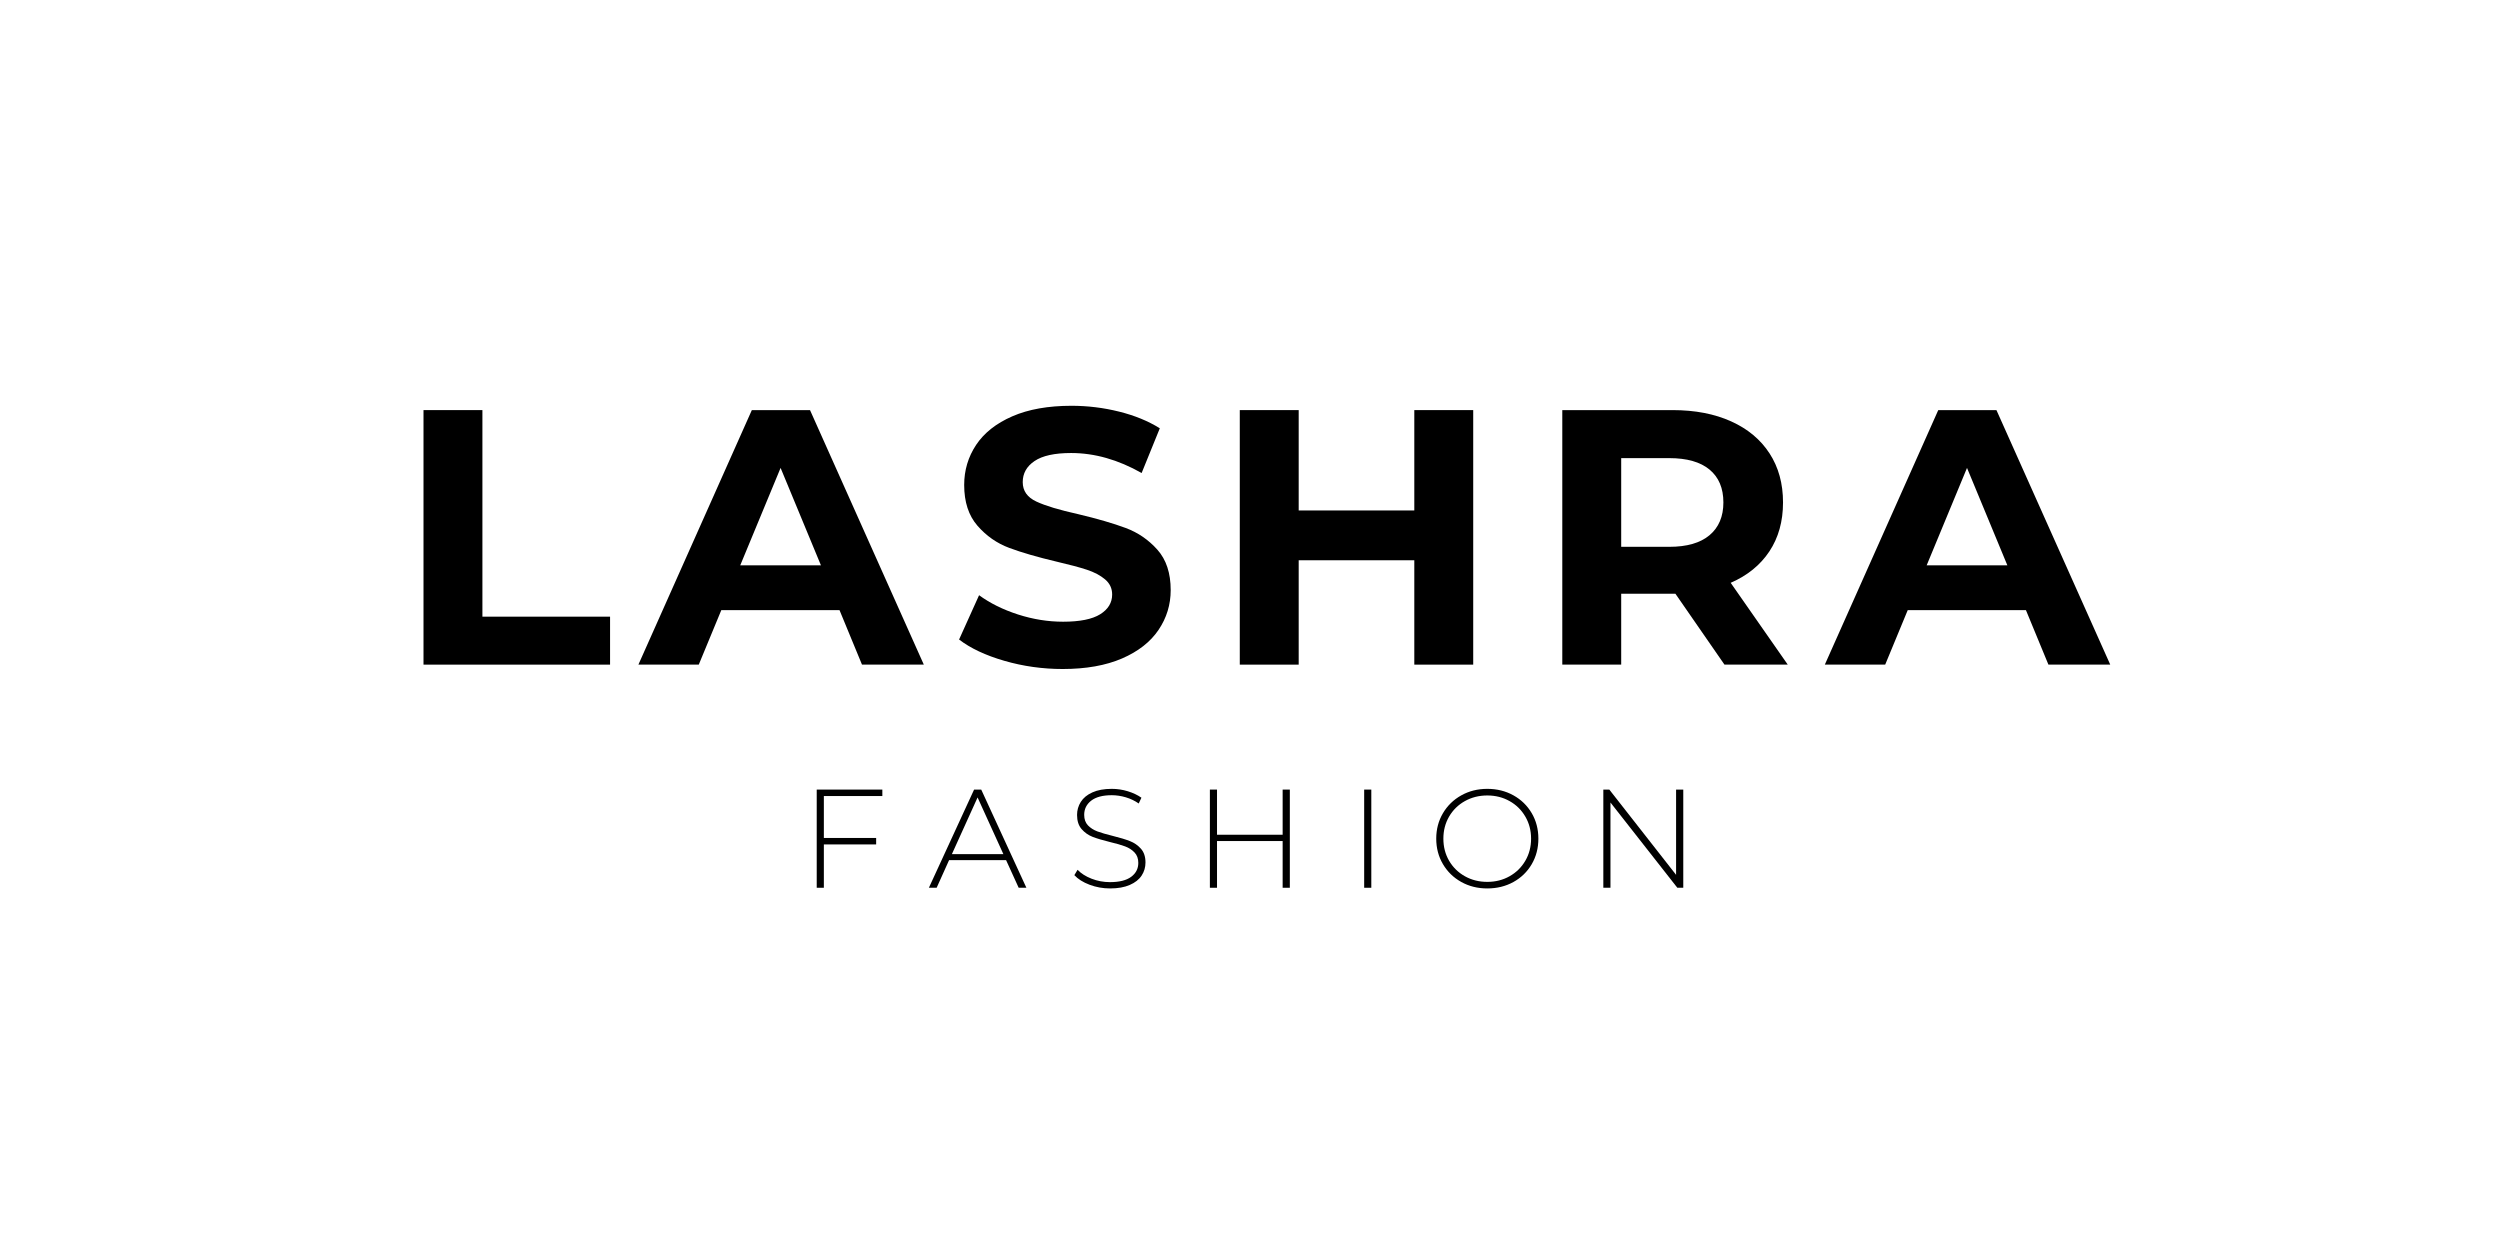 <svg version="1.0" preserveAspectRatio="xMidYMid meet" height="500" viewBox="0 0 750 375" zoomAndPan="magnify" width="1000" xmlns:xlink="http://www.w3.org/1999/xlink" xmlns="http://www.w3.org/2000/svg"><defs><g></g></defs><rect fill-opacity="1" height="450" y="-37.5" fill="#ffffff" width="900" x="-75"></rect><rect fill-opacity="1" height="450" y="-37.5" fill="#ffffff" width="900" x="-75"></rect><g fill-opacity="1" fill="#000000"><g transform="translate(118.004, 199.39)"><g><path d="M 9.047 -76.359 L 26.719 -76.359 L 26.719 -14.391 L 65.016 -14.391 L 65.016 0 L 9.047 0 Z M 9.047 -76.359"></path></g></g></g><g fill-opacity="1" fill="#000000"><g transform="translate(192.505, 199.39)"><g><path d="M 59.344 -16.359 L 23.891 -16.359 L 17.125 0 L -0.984 0 L 33.047 -76.359 L 50.5 -76.359 L 84.641 0 L 66.094 0 Z M 53.781 -29.781 L 41.672 -59.016 L 29.562 -29.781 Z M 53.781 -29.781"></path></g></g></g><g fill-opacity="1" fill="#000000"><g transform="translate(284.677, 199.39)"><g><path d="M 34.141 1.312 C 28.109 1.312 22.273 0.492 16.641 -1.141 C 11.004 -2.773 6.473 -4.906 3.047 -7.531 L 9.047 -20.828 C 12.328 -18.43 16.219 -16.504 20.719 -15.047 C 25.227 -13.598 29.738 -12.875 34.25 -12.875 C 39.27 -12.875 42.977 -13.617 45.375 -15.109 C 47.77 -16.598 48.969 -18.578 48.969 -21.047 C 48.969 -22.867 48.258 -24.379 46.844 -25.578 C 45.426 -26.773 43.609 -27.738 41.391 -28.469 C 39.172 -29.195 36.172 -30 32.391 -30.875 C 26.578 -32.25 21.816 -33.629 18.109 -35.016 C 14.398 -36.398 11.219 -38.617 8.562 -41.672 C 5.906 -44.723 4.578 -48.797 4.578 -53.891 C 4.578 -58.316 5.773 -62.332 8.172 -65.938 C 10.578 -69.539 14.195 -72.395 19.031 -74.5 C 23.863 -76.602 29.773 -77.656 36.766 -77.656 C 41.629 -77.656 46.391 -77.07 51.047 -75.906 C 55.703 -74.75 59.773 -73.082 63.266 -70.906 L 57.812 -57.484 C 50.758 -61.484 43.707 -63.484 36.656 -63.484 C 31.707 -63.484 28.051 -62.68 25.688 -61.078 C 23.32 -59.484 22.141 -57.375 22.141 -54.75 C 22.141 -52.133 23.504 -50.191 26.234 -48.922 C 28.961 -47.648 33.125 -46.395 38.719 -45.156 C 44.539 -43.77 49.305 -42.383 53.016 -41 C 56.723 -39.625 59.898 -37.445 62.547 -34.469 C 65.203 -31.488 66.531 -27.453 66.531 -22.359 C 66.531 -17.992 65.312 -14.008 62.875 -10.406 C 60.445 -6.812 56.797 -3.957 51.922 -1.844 C 47.047 0.258 41.117 1.312 34.141 1.312 Z M 34.141 1.312"></path></g></g></g><g fill-opacity="1" fill="#000000"><g transform="translate(362.887, 199.39)"><g><path d="M 79.078 -76.359 L 79.078 0 L 61.406 0 L 61.406 -31.312 L 26.719 -31.312 L 26.719 0 L 9.047 0 L 9.047 -76.359 L 26.719 -76.359 L 26.719 -46.25 L 61.406 -46.25 L 61.406 -76.359 Z M 79.078 -76.359"></path></g></g></g><g fill-opacity="1" fill="#000000"><g transform="translate(459.641, 199.39)"><g><path d="M 57.703 0 L 42.984 -21.266 L 26.719 -21.266 L 26.719 0 L 9.047 0 L 9.047 -76.359 L 42.109 -76.359 C 48.867 -76.359 54.738 -75.227 59.719 -72.969 C 64.695 -70.719 68.531 -67.52 71.219 -63.375 C 73.914 -59.227 75.266 -54.32 75.266 -48.656 C 75.266 -42.977 73.898 -38.082 71.172 -33.969 C 68.441 -29.863 64.57 -26.723 59.562 -24.547 L 76.688 0 Z M 57.375 -48.656 C 57.375 -52.938 55.988 -56.223 53.219 -58.516 C 50.457 -60.805 46.426 -61.953 41.125 -61.953 L 26.719 -61.953 L 26.719 -35.344 L 41.125 -35.344 C 46.426 -35.344 50.457 -36.504 53.219 -38.828 C 55.988 -41.16 57.375 -44.438 57.375 -48.656 Z M 57.375 -48.656"></path></g></g></g><g fill-opacity="1" fill="#000000"><g transform="translate(548.432, 199.39)"><g><path d="M 59.344 -16.359 L 23.891 -16.359 L 17.125 0 L -0.984 0 L 33.047 -76.359 L 50.5 -76.359 L 84.641 0 L 66.094 0 Z M 53.781 -29.781 L 41.672 -59.016 L 29.562 -29.781 Z M 53.781 -29.781"></path></g></g></g><g fill-opacity="1" fill="#000000"><g transform="translate(239.875, 266.328)"><g><path d="M 7.281 -27.516 L 7.281 -14.938 L 22.969 -14.938 L 22.969 -13 L 7.281 -13 L 7.281 0 L 5.141 0 L 5.141 -29.453 L 24.828 -29.453 L 24.828 -27.516 Z M 7.281 -27.516"></path></g></g></g><g fill-opacity="1" fill="#000000"><g transform="translate(278.462, 266.328)"><g><path d="M 23.359 -8.297 L 6.266 -8.297 L 2.531 0 L 0.203 0 L 13.766 -29.453 L 15.906 -29.453 L 29.453 0 L 27.141 0 Z M 22.547 -10.094 L 14.812 -27.094 L 7.109 -10.094 Z M 22.547 -10.094"></path></g></g></g><g fill-opacity="1" fill="#000000"><g transform="translate(320.163, 266.328)"><g><path d="M 12.875 0.203 C 10.719 0.203 8.66 -0.164 6.703 -0.906 C 4.754 -1.645 3.234 -2.602 2.141 -3.781 L 3.109 -5.391 C 4.148 -4.297 5.547 -3.406 7.297 -2.719 C 9.055 -2.031 10.898 -1.688 12.828 -1.688 C 15.641 -1.688 17.758 -2.219 19.188 -3.281 C 20.613 -4.344 21.328 -5.734 21.328 -7.453 C 21.328 -8.766 20.945 -9.812 20.188 -10.594 C 19.438 -11.383 18.5 -11.988 17.375 -12.406 C 16.25 -12.832 14.734 -13.27 12.828 -13.719 C 10.672 -14.25 8.941 -14.766 7.641 -15.266 C 6.336 -15.773 5.227 -16.555 4.312 -17.609 C 3.406 -18.66 2.953 -20.07 2.953 -21.844 C 2.953 -23.27 3.328 -24.578 4.078 -25.766 C 4.836 -26.961 5.992 -27.91 7.547 -28.609 C 9.109 -29.316 11.051 -29.672 13.375 -29.672 C 15.008 -29.672 16.609 -29.43 18.172 -28.953 C 19.742 -28.473 21.109 -27.828 22.266 -27.016 L 21.453 -25.281 C 20.273 -26.102 18.977 -26.723 17.562 -27.141 C 16.145 -27.555 14.75 -27.766 13.375 -27.766 C 10.656 -27.766 8.594 -27.219 7.188 -26.125 C 5.789 -25.031 5.094 -23.613 5.094 -21.875 C 5.094 -20.562 5.469 -19.508 6.219 -18.719 C 6.977 -17.938 7.922 -17.332 9.047 -16.906 C 10.172 -16.488 11.703 -16.039 13.641 -15.562 C 15.797 -15.031 17.52 -14.508 18.812 -14 C 20.102 -13.5 21.203 -12.738 22.109 -11.719 C 23.023 -10.695 23.484 -9.316 23.484 -7.578 C 23.484 -6.141 23.098 -4.832 22.328 -3.656 C 21.555 -2.477 20.367 -1.539 18.766 -0.844 C 17.172 -0.145 15.207 0.203 12.875 0.203 Z M 12.875 0.203"></path></g></g></g><g fill-opacity="1" fill="#000000"><g transform="translate(357.824, 266.328)"><g><path d="M 29.125 -29.453 L 29.125 0 L 26.969 0 L 26.969 -14.016 L 7.281 -14.016 L 7.281 0 L 5.141 0 L 5.141 -29.453 L 7.281 -29.453 L 7.281 -15.906 L 26.969 -15.906 L 26.969 -29.453 Z M 29.125 -29.453"></path></g></g></g><g fill-opacity="1" fill="#000000"><g transform="translate(404.112, 266.328)"><g><path d="M 5.141 -29.453 L 7.281 -29.453 L 7.281 0 L 5.141 0 Z M 5.141 -29.453"></path></g></g></g><g fill-opacity="1" fill="#000000"><g transform="translate(428.56, 266.328)"><g><path d="M 17.625 0.203 C 14.738 0.203 12.129 -0.445 9.797 -1.75 C 7.473 -3.051 5.645 -4.836 4.312 -7.109 C 2.977 -9.379 2.312 -11.922 2.312 -14.734 C 2.312 -17.535 2.977 -20.07 4.312 -22.344 C 5.645 -24.613 7.473 -26.398 9.797 -27.703 C 12.129 -29.016 14.738 -29.672 17.625 -29.672 C 20.52 -29.672 23.129 -29.023 25.453 -27.734 C 27.785 -26.441 29.617 -24.66 30.953 -22.391 C 32.285 -20.117 32.953 -17.566 32.953 -14.734 C 32.953 -11.898 32.285 -9.344 30.953 -7.062 C 29.617 -4.789 27.785 -3.008 25.453 -1.719 C 23.129 -0.438 20.52 0.203 17.625 0.203 Z M 17.625 -1.766 C 20.094 -1.766 22.32 -2.328 24.312 -3.453 C 26.312 -4.578 27.883 -6.125 29.031 -8.094 C 30.188 -10.07 30.766 -12.285 30.766 -14.734 C 30.766 -17.172 30.188 -19.379 29.031 -21.359 C 27.883 -23.336 26.312 -24.883 24.312 -26 C 22.32 -27.125 20.094 -27.688 17.625 -27.688 C 15.156 -27.688 12.914 -27.125 10.906 -26 C 8.906 -24.883 7.328 -23.336 6.172 -21.359 C 5.023 -19.379 4.453 -17.172 4.453 -14.734 C 4.453 -12.285 5.023 -10.07 6.172 -8.094 C 7.328 -6.125 8.906 -4.578 10.906 -3.453 C 12.914 -2.328 15.156 -1.766 17.625 -1.766 Z M 17.625 -1.766"></path></g></g></g><g fill-opacity="1" fill="#000000"><g transform="translate(475.857, 266.328)"><g><path d="M 29.125 -29.453 L 29.125 0 L 27.344 0 L 7.281 -25.578 L 7.281 0 L 5.141 0 L 5.141 -29.453 L 6.938 -29.453 L 26.969 -3.875 L 26.969 -29.453 Z M 29.125 -29.453"></path></g></g></g></svg>